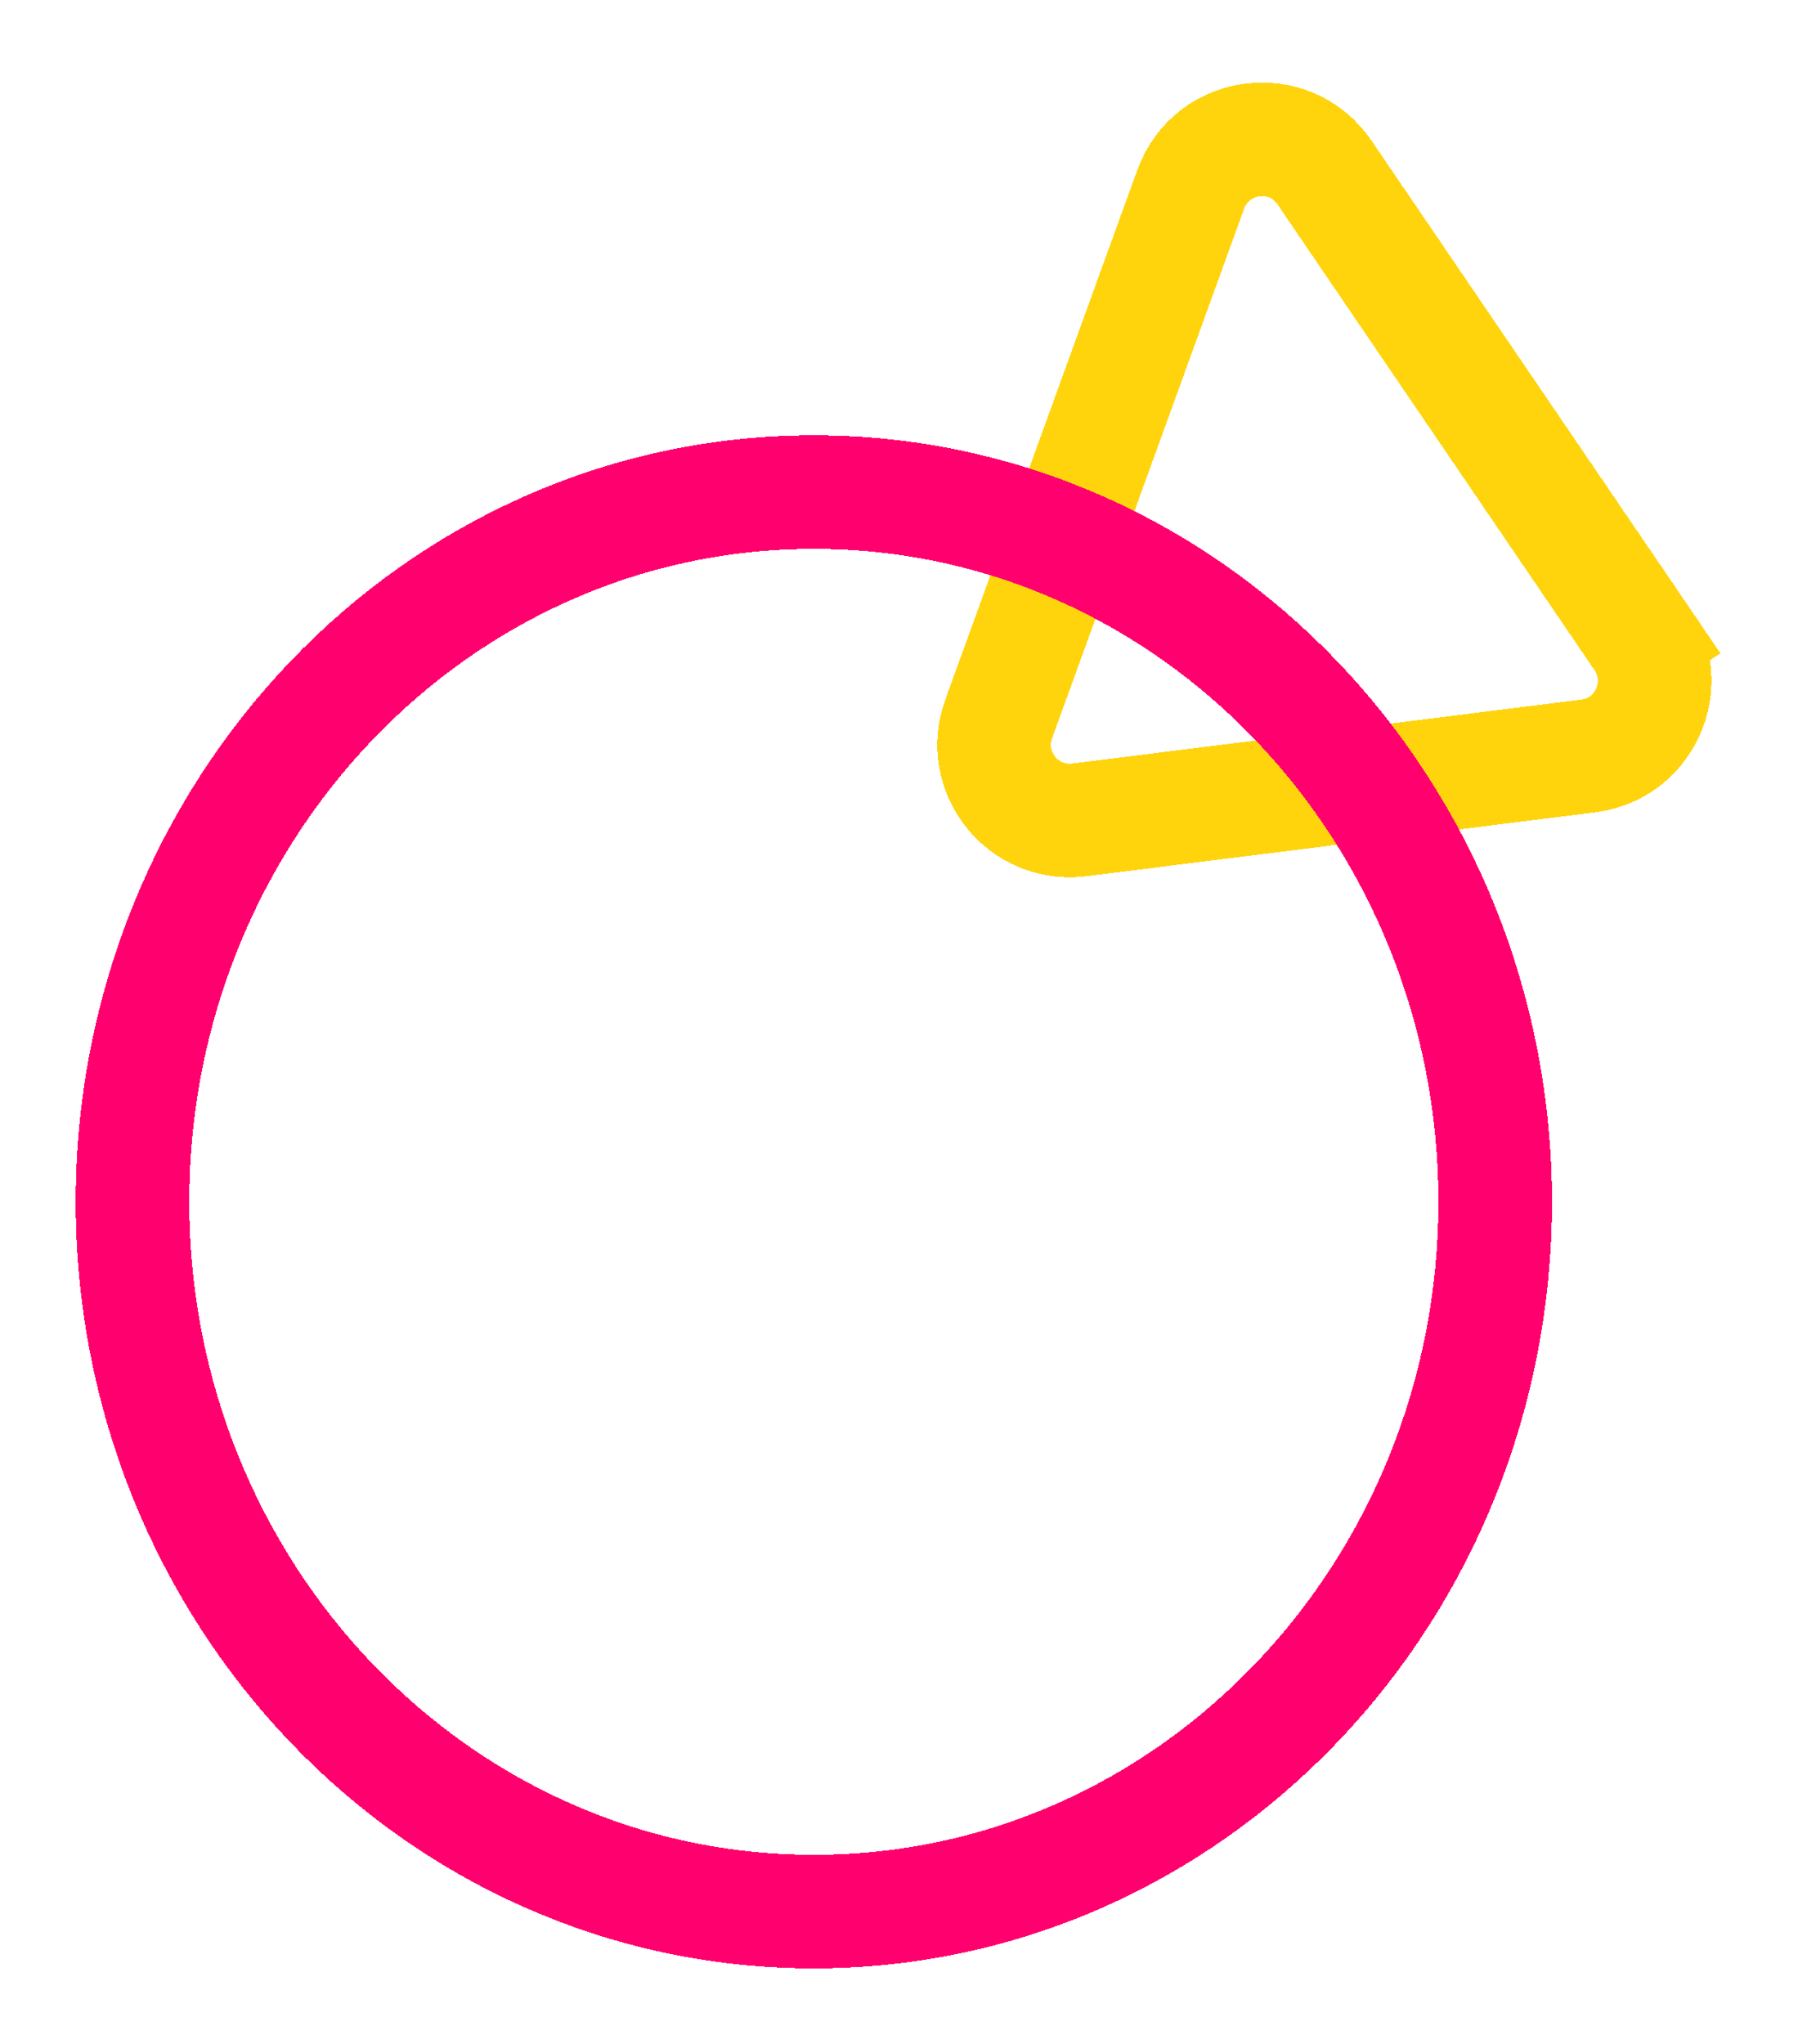 <svg width="95" height="108" viewBox="0 0 95 108" fill="none" xmlns="http://www.w3.org/2000/svg">
<g filter="url(#filter0_d_198_51)">
<path d="M86.731 29.723L84.251 31.411L86.731 29.723L69.981 5.113C68.145 2.416 64.026 2.933 62.914 6.001L52.768 33.987C51.749 36.797 54.061 39.691 57.027 39.319L83.922 35.942C86.888 35.57 88.413 32.194 86.731 29.723Z" stroke="#FFD40D" stroke-width="6" shape-rendering="crispEdges"/>
</g>
<g filter="url(#filter1_d_198_51)">
<path d="M43 97C63.007 97 79 80.084 79 59.5C79 38.916 63.007 22 43 22C22.994 22 7 38.916 7 59.5C7 80.084 22.994 97 43 97Z" stroke="#FF006E" stroke-width="6" stroke-miterlimit="10" shape-rendering="crispEdges"/>
</g>
<defs>
<filter id="filter0_d_198_51" x="45.52" y="0.363" width="48.912" height="49.99" filterUnits="userSpaceOnUse" color-interpolation-filters="sRGB">
<feFlood flood-opacity="0" result="BackgroundImageFix"/>
<feColorMatrix in="SourceAlpha" type="matrix" values="0 0 0 0 0 0 0 0 0 0 0 0 0 0 0 0 0 0 127 0" result="hardAlpha"/>
<feOffset dy="4"/>
<feGaussianBlur stdDeviation="2"/>
<feComposite in2="hardAlpha" operator="out"/>
<feColorMatrix type="matrix" values="0 0 0 0 0 0 0 0 0 0 0 0 0 0 0 0 0 0 0.25 0"/>
<feBlend mode="normal" in2="BackgroundImageFix" result="effect1_dropShadow_198_51"/>
<feBlend mode="normal" in="SourceGraphic" in2="effect1_dropShadow_198_51" result="shape"/>
</filter>
<filter id="filter1_d_198_51" x="0" y="19" width="86" height="89" filterUnits="userSpaceOnUse" color-interpolation-filters="sRGB">
<feFlood flood-opacity="0" result="BackgroundImageFix"/>
<feColorMatrix in="SourceAlpha" type="matrix" values="0 0 0 0 0 0 0 0 0 0 0 0 0 0 0 0 0 0 127 0" result="hardAlpha"/>
<feOffset dy="4"/>
<feGaussianBlur stdDeviation="2"/>
<feComposite in2="hardAlpha" operator="out"/>
<feColorMatrix type="matrix" values="0 0 0 0 0 0 0 0 0 0 0 0 0 0 0 0 0 0 0.25 0"/>
<feBlend mode="normal" in2="BackgroundImageFix" result="effect1_dropShadow_198_51"/>
<feBlend mode="normal" in="SourceGraphic" in2="effect1_dropShadow_198_51" result="shape"/>
</filter>
</defs>
</svg>
